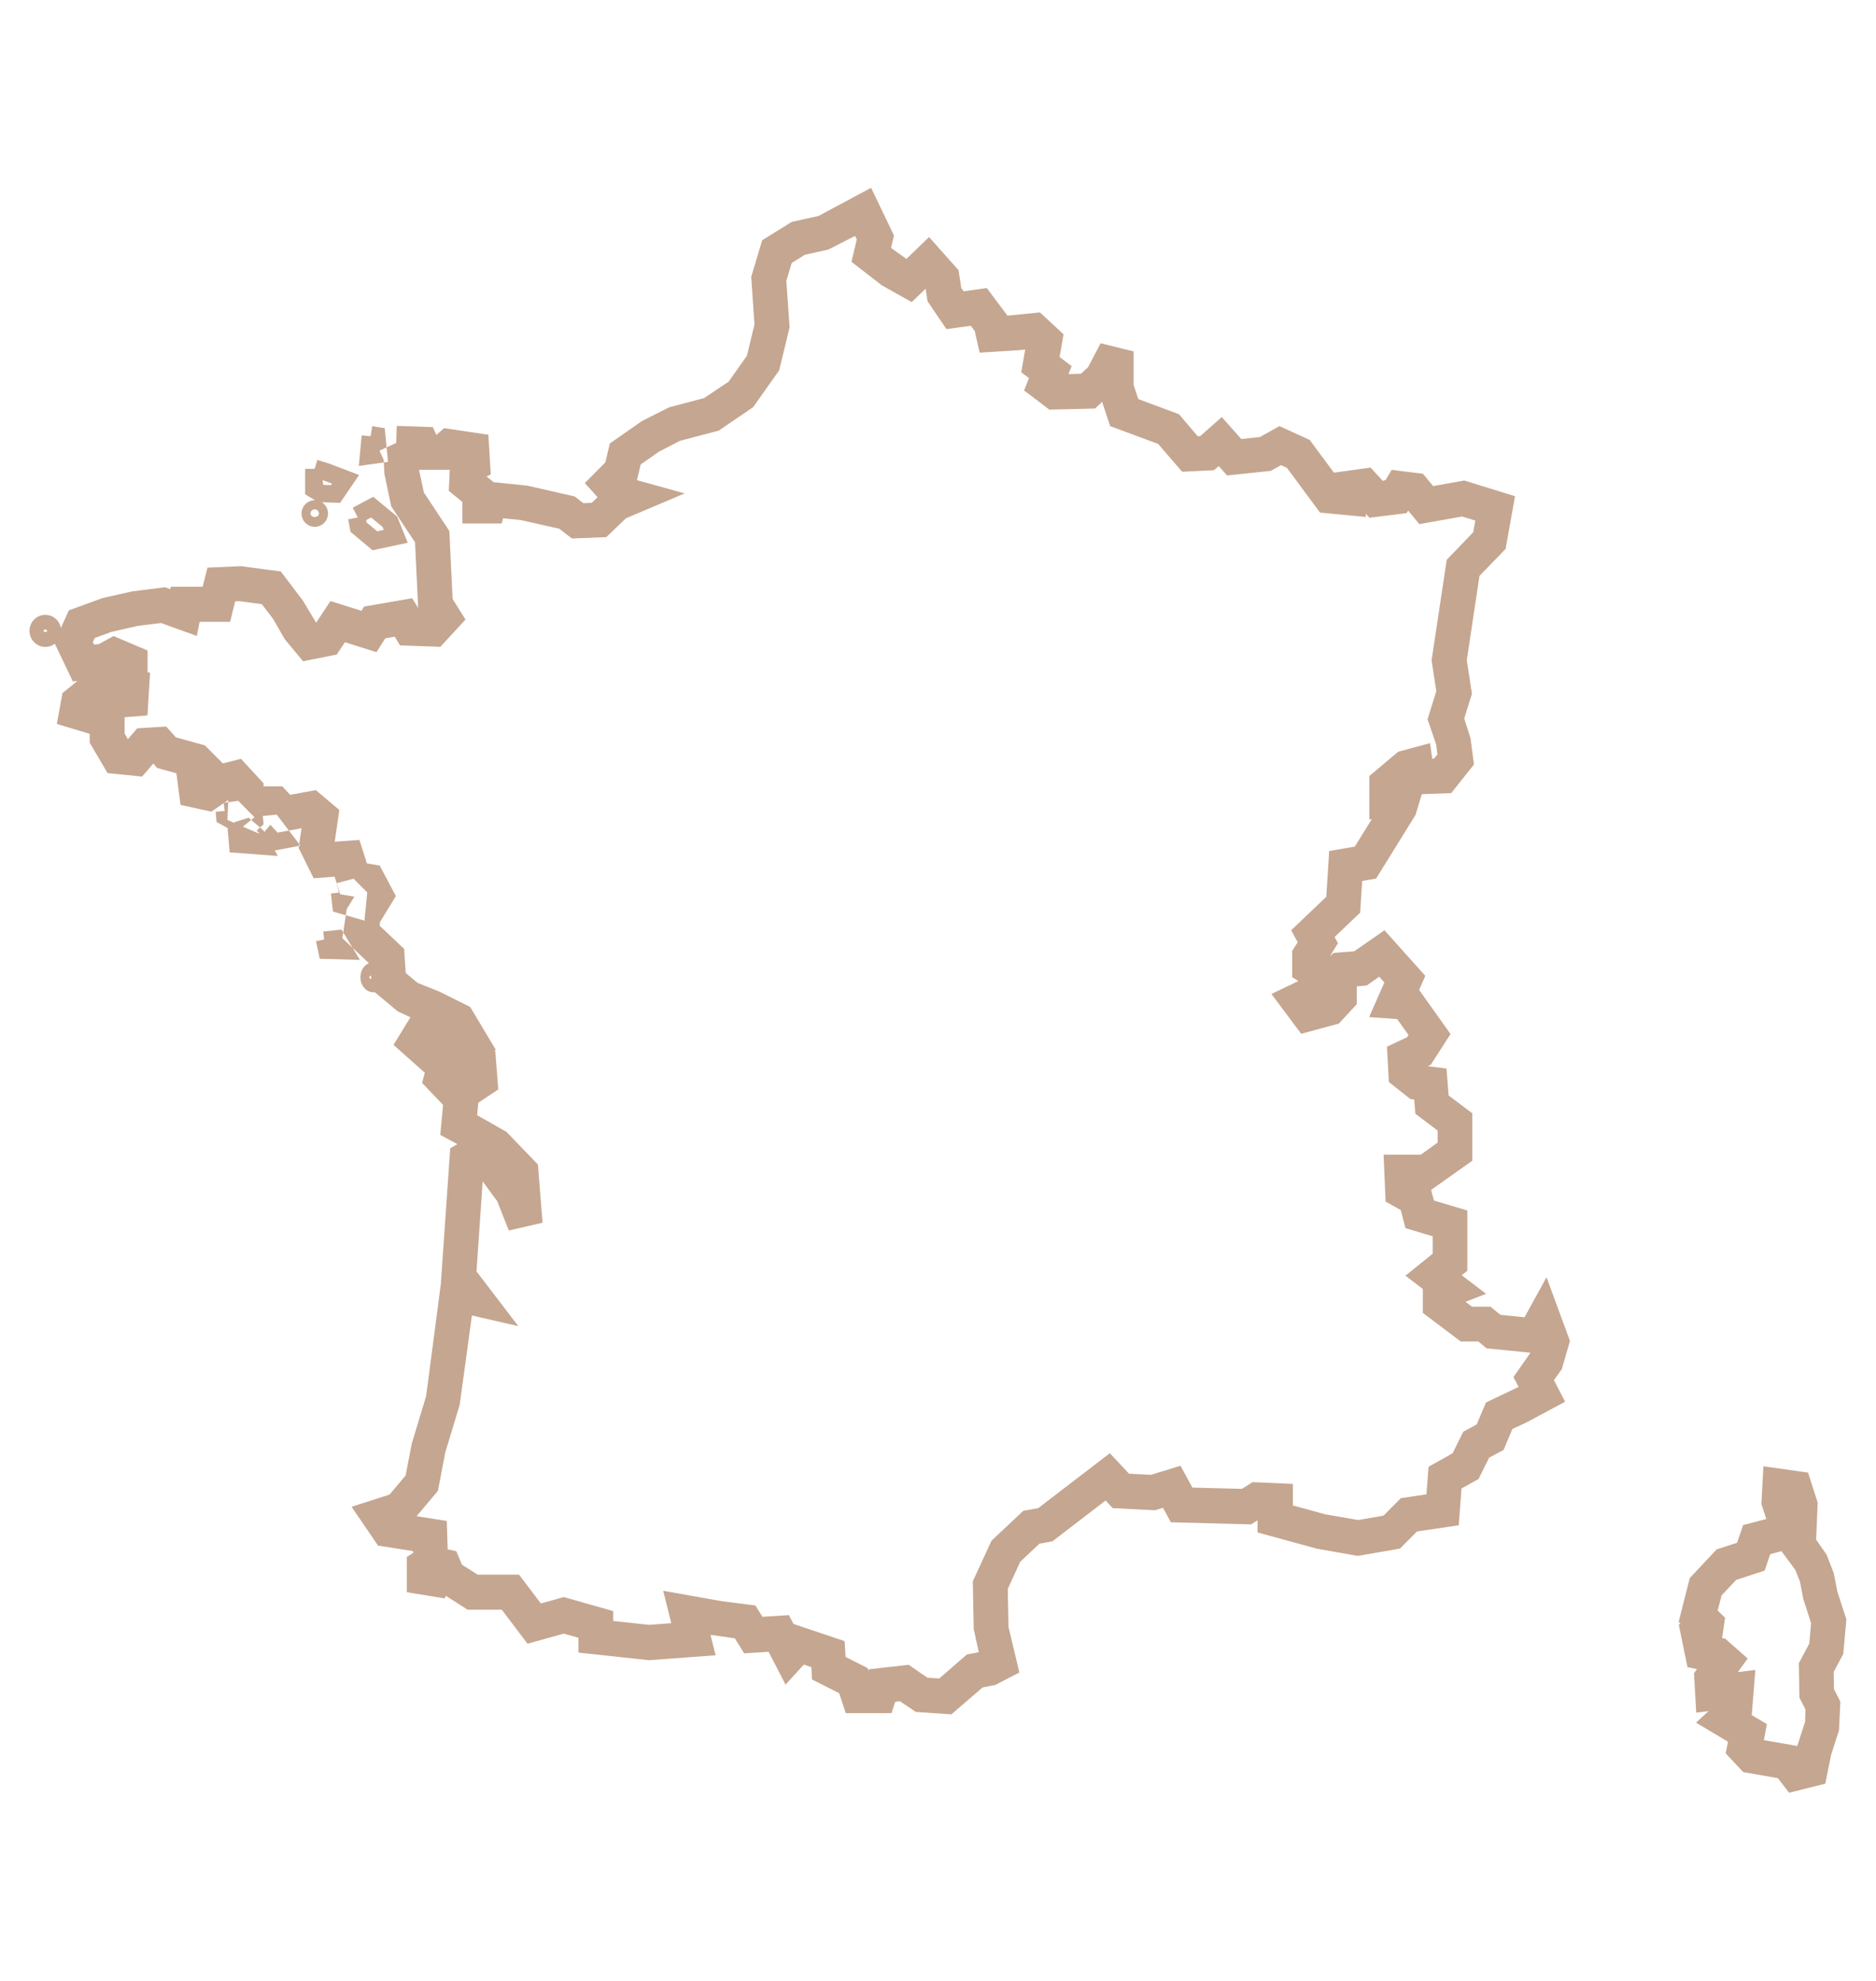 <?xml version="1.0" encoding="utf-8"?>
<!-- Generator: Adobe Illustrator 25.0.0, SVG Export Plug-In . SVG Version: 6.00 Build 0)  -->
<svg version="1.1" id="Calque_1" xmlns="http://www.w3.org/2000/svg" xmlns:xlink="http://www.w3.org/1999/xlink" x="0px" y="0px"
	 viewBox="0 0 1672.9 1766.5" style="enable-background:new 0 0 1672.9 1766.5;" xml:space="preserve">
<style type="text/css">
	.st0{fill:#C5A690;}
</style>
<path class="st0" d="M848.4,1528.8l-31.8-2.2l-14.1-9.5l-4.2,0.5l-3.3,10.1h-40.8l-5.9-17.8l-24.2-12.2l-0.6-11l-6.7-2.3l-16.3,17.9
	l-15.1-29.3l-21.8,1.4l-8.3-13.4l-21.7-3.1l4.5,18.2l-59.4,4.4l-62.9-6.8v-13.2l-13-3.7l-32.4,9l-22.9-30.3H417l-19.4-12.4l-1,2.3
	l-33.8-5.5v-31.5l5.6-3.5l-0.1-1.7l-31.2-4.9l-23.6-34.6l33.9-10.9l14.3-17l5.5-28.5L380,1245l13.3-101.4l-0.1-0.1l8.3-119.5
	l6.4-3.7l-15.3-8.2l2.5-26.8l-18.7-19.6l2.4-9.1l-27.9-24.8l15.1-24.6l-11.6-5.5l-22.7-19l-1.5-22.6l-24.9-23.5l3.9-26l6.8-11
	l-12.6-2.1l-5-15.7l-18.7,1.4l-13.4-27l2.6-17.6l-21.4,3.9l-6.4-7l-7.5,9l-30.8-13.3l0.8-17.8l-15.1,10.4l-27.5-6l-3.7-28.2
	l-17.2-4.8l-3.4-3.9l-10,11.6l-30.8-3.1L80,662.3v-7.9l-29.3-8.8l5-27.5L69,607.3l-4.1,0.3L48.4,573l13-28.7l30.1-11l26.3-5.9
	l29.4-3.7l4.7,1.7l0.4-2.1h28.4l4.3-17.1l29.8-1.3l35.6,4.7l19.7,26l11.8,19.7l12.8-19.3l27.6,8.7l2.4-3.8l42.9-7.4l5.3,8.7
	l-2.8-58.6l-21.2-32l-6.1-29l-0.6-12.4l-3.8-8.3l14.9-6.9l0.5-15.2l32.2,1.1l3.1,7l6.9-6.1l39.5,5.9l2.1,35.4l-3.7,1.8l6.3,5.1
	l30.1,3.1l42.1,9.6l7.8,6l7.5-0.3l5.2-5l-11.4-12.6l18.3-18.4l4-16.9l28.6-20l24.4-12.3l31.1-8.2l21.8-14.6l16.4-23.2l6.7-27.9
	l-2.9-42.4l9.8-32.7l26.3-16.3l23.9-5.3l46.9-25.1l20.4,42.5l-2.6,11.1l13.7,9.8l20.2-19.5l26.3,29.6l2.4,15.8l2.1,3l20.7-2.9
	l18.4,24.6l29-2.9l21,19.5l-3.5,20.3l10.7,8.1l-2.8,7.1l11.2-0.3l6.3-5.9l11.2-21.3l29.4,7.3v29.9l4.2,12.6l36.3,13.5L1068,389
	l2.3-0.1l19.2-17l17.4,19.6l16.7-1.8l17.3-9.7l27,12.3l21.6,29.2l32.7-4.5l11,11.9l2.6-1.1l5.2-8.8l27.9,3.5l9.1,11l27.7-5l45.3,14
	l-8.4,47l-23.3,24.1l-11.3,75.2l4.6,29.9l-6.9,22.1l5.6,17.4l3.1,23.5l-20.3,25.6l-26.2,0.9l-5.6,18.5l-35.2,56.8l-12.4,2.1
	l-1.8,28.3l-22.8,21.7l3,5.5l-7.1,11.5l3.3-2.8l18.4-1.5l26.9-18.7l36.4,40.6l-5.5,12.6l28,39.3l-17.6,27.4l-2.7,1.3l16.7,2.1
	l1.9,24l21.1,15.9v42.3l-36.7,26l2.5,9.5l29.8,8.9v53.7l-5,4l21.7,16.6l-18.4,7.1l5.9,4.4h16.5l8.7,7.2l21.6,2.2l19.6-35.7
	l20.9,56.8l-7.3,25.2l-7,9.8l10,19.2l-34.1,18.3l-12.9,6l-7.9,18.7l-12.9,6.9l-9.4,19l-15.2,8.5l-2.5,32.8l-37.2,5.5l-15.2,15.3
	l-37.6,6.5l-36.3-6.4l-53.1-14.5v-10.8l-5.8,3.6l-71.5-1.9l-7-12.9l-7.3,2.2l-37.6-1.9l-6.3-6.8l-47.4,36.4l-11.6,2.1l-17.1,16.1
	l-11.1,24.2l0.6,33.8l9.7,40.8l-21.5,11.1l-11.3,2.2L848.4,1528.8z M827,1496.1l10.6,0.7l24.6-21.4l10.6-2l-4.5-20.7l-0.8-42.6
	l16.7-36.2l28.3-26.6l13.3-2.4l63.9-49l17.1,18.3l19.5,1l26.4-8.1l10.6,19.5l44.1,1.1l9.7-6l35.8,1.6v19.2l28.8,7.9l29.5,5.1
	l22.5-3.9l15.5-15.6l22.8-3.4l1.9-24.6l21.4-12l9.6-19.3l11.9-6.4l8.3-19.6l29.1-13.9l-4.6-8.8l15.2-21.7l-39.1-3.9l-7.4-6.1h-15.7
	l-33.8-25.5v-21.3l-15.5-11.9l24.3-19.6v-15.5l-24.3-7.3l-4.2-16.1l-13.5-7.6l-1.8-41.8h33.2l15-10.8v-10.7l-19.9-15l-1-12.7
	l-3.4-0.4l-19.2-15.2l-1.7-31.5l17.9-8.4l1.3-2.1l-10.1-14.1l-25-1.8l13.6-30.9l-4.6-5.1l-11.1,7.8l-8.9,0.8v15.9l-16,17.3
	l-33.6,9.1l-26.5-35.5l24-11.5l-5.5-3.5V848l4.9-7.8l-5.8-10.6l31.3-29.9l2.6-40.8l22.8-3.9l15.3-24.7l-2.3,0.6V692l25.7-21.6
	l28.4-7.7l2,13.9h1.5l3.1-3.9l-1.1-8.8l-7.7-22.5l7.8-25l-4.2-27.5l13.5-89.7l23.6-24.5l1.9-10.5l-11.8-3.6l-38.1,6.8l-10-12.1
	l-1.4,2.3l-33.1,4.1l-3.4-3.7l0.3,3l-41-3.9l-29.5-39.9l-5.3-2.4l-9.1,5.1l-39,4.1l-7.4-8.4l-4.2,3.7l-28.4,1.4l-21.4-24.8L990,380
	l-7.2-21.6l-6.3,5.9l-40.7,1l-22.6-17.1l4.4-11l-6.9-5.2l3.5-20.3l-3,0.4l-37.6,2.4l-4.4-19.3l-3.5-4.7l-21.7,3l-16.9-24.9
	l-1.7-11.1L813,269.4l-26.7-15l-27-20.9l4.7-19.9l-1.5-3.2l-24,12.2l-20.8,4.6l-11.7,7.3l-4.8,15.9l2.9,41.5l-9.3,38.4l-23.2,32.8
	L640.9,384l-34.5,9.1l-18.8,9.7l-16.3,11.4l-3.3,14l42.5,11.8l-52.3,22.2L540.6,479l-30.6,1.2l-11.3-8.7l-34.5-7.8l-15.6-1.5
	l-1.2,4.6h-35.1v-19.2l-12.1-9.9l0.9-19l-0.3,0.3h-27v0.8l4.2,19.4l22.7,34.3l2.9,60.6l11.5,18.4l-22.4,24.3l-36-1.3l-4.7-7.7
	l-8.4,1.4l-7.9,12.4l-28.1-8.9l-7.3,11l-30,6L253.9,570l-10.3-18l-10.1-13.2l-20-2.7l-3.8,0.2l-4.5,18.2H178l-2.5,12.6l-31.9-11.5
	l-20.5,2.5l-23.8,5.4L84.4,569l-1.6,3.6l1,2.2l4.3-0.4l13.2-7.2l30.3,12.9v19.3l2.2,0.6l-2.3,38l-20.4,1.6V654l2.9,5.2l8.4-9.7
	l25.8-1.6l8.6,9.6l25.9,7.2l16,16.1l16.2-4.1l20.2,21.9l-0.1,2.7h16.8l6.9,7.5l22.9-4.2l21,17.7l-4.1,28.3l22-1.6l6.7,21l11.4,1.9
	l14.4,27.2L339,822l-0.5,3.5l21.9,20.7l1.4,21.5l10.6,8.8l19.7,7.9l27.2,13.6l23,38.5h-1.7l1.1,1.1l2.6,33.9l-17.8,11.9l-1,11.1
	l26.2,14.9l28,29.1l4.1,51.9l-30.1,6.9l-10.3-26.1l-13-17.7l-5.5,80.3l37.3,48.8l-41.4-9.5l-10.9,79.7l-12.9,42.6l-6.5,34.1
	l-19,22.6l26.9,4.2l0.8,25.4l7.7,1.6l5,12l14,8.9h36.9l19.5,25.7l20.4-5.7l44.1,12.5v8.8l32.2,3.5l19.6-1.5l-7.2-28.9l52.9,9.4
	l29.3,3.7l6.3,10.1l23.6-1.5l4.1,7.9l45.6,15.3l0.8,14.1l19.7,9.9l0.8,2.3l0.4-1.2l35.4-4L827,1496.1z M1595.4,1598.7l-10-13
	l-30.9-5.4l-15.6-16.7l2-10.4l-28.5-17l11.2-10.3l-11,1.4l-2-35.2l2.7-3.7l-8.5-1.7l-7.8-38l1.5-0.8l-1.6-1.5l9.9-39.1l24-25.6
	l18.2-5.9l5.4-15.8l20.7-5.4l-4.4-13.3l1.8-33.7l39.8,5.6l8.6,26.8l-1.4,33l9.4,13.5l6.4,16.6l3.1,16.1l8.1,24.9l-2.8,30.8l-8.5,16
	l0.2,15.4l5.7,11.1l-1.2,25.5l-7.1,22.2l-5.1,25.5L1595.4,1598.7z M1572.9,1551.8l29.8,5.2l7-21.7l0.3-10.9l-5.4-10.5l-0.5-30.7
	l9.3-17.5l1.6-18.2l-6.9-21.5l-3-15.6l-4.2-10.5l-12.3-16.6l-10,2.6l-5,14.7l-25.4,8.3l-13,13.8l-3.5,13.6l6.6,6.3l-2.6,18.2
	l2.7,0.5l20.1,17.7l-8.8,12.1l15.6-1.9l-3.2,40.3l13.5,8L1572.9,1551.8z M40.4,576.9c-7.7,0-14.1-6.4-14.1-14.3
	c0-7.9,6.3-14.3,14.1-14.3s14.1,6.4,14.1,14.3S48.2,576.9,40.4,576.9z M40.4,561.3c-0.8,0-1.5,0.6-1.5,1.3c0,1.4,3.1,1.4,3.1,0
	C42,561.9,41.3,561.3,40.4,561.3z M235,740.6l-13.3-11.4l-12.9,4.1l1.6,5l-7.4,0.6l1.8,21.2l42.9,3.2L235,740.6z M226.9,728.8
	l-14.4-14.6l-13.1,1.7l1,7.3l-8.1,0.7l0.8,9.1l17.1,9.4L226.9,728.8z M267.9,754.1l-21.2-27.7l-12.4,1.3l0.8,7.4l-6.2,5.5l15.8,17.9
	L267.9,754.1z M327.5,795.9l-12.2-12.3l-15.2,4l2.2,8.4l-7.2,0.8l1.8,16.1L325,821L327.5,795.9z M304.5,829l-16.2,1.7l0.7,7.1
	l-7.2,1.5l3.3,15.7l35.9,1L304.5,829z M332.2,490.7l-19.6-16.4l-2.1-11.2l8.6-1.6l-4.6-8.7l18.3-9.8l21.3,17.6l9.5,23.4L332.2,490.7
	z M326.9,465.9l9.5,7.9l5.8-1.3l-1-2.6l-10.2-8.4l-4.4,2.3L326.9,465.9z M303.3,448.4l-19.6-0.6l-11.6-7v-22.7h8.5l2.4-7.9l10.5,3.2
	l26.7,10.2L303.3,448.4z M288.2,432.4l7,0.2l0.9-1.3l-8.4-3.2L288.2,432.4z M346,411.9l-2.9-30.1l-11.2-1.7l-1.4,8.9l-8-0.7
	l-2.5,27.2L346,411.9z M280.7,469.8c-6.5,0-11.8-5.3-11.8-11.9c0-6.5,5.3-11.8,11.8-11.8s11.8,5.3,11.8,11.8
	C292.5,464.5,287.2,469.8,280.7,469.8z M280.7,454.2c-2.1,0-3.8,1.7-3.8,3.7c0,4.2,7.5,4.1,7.5,0
	C284.4,455.9,282.7,454.2,280.7,454.2z M333.1,884.9c-6.5,0-11.7-5.9-11.7-13.4s5.1-13.4,11.7-13.4c6.5,0,11.7,5.9,11.7,13.4
	S339.6,884.9,333.1,884.9z M329.2,871.5c0.2,0.7,1.7,2.2,3.9,2.2c2.3,0,3.8-1.6,3.9-2.2c-0.1-0.5-1.6-2.1-3.9-2.1
	C330.9,869.3,329.4,870.7,329.2,871.5L329.2,871.5C329.1,871.4,329.2,871.4,329.2,871.5L329.2,871.5L329.2,871.5z"/>
</svg>
